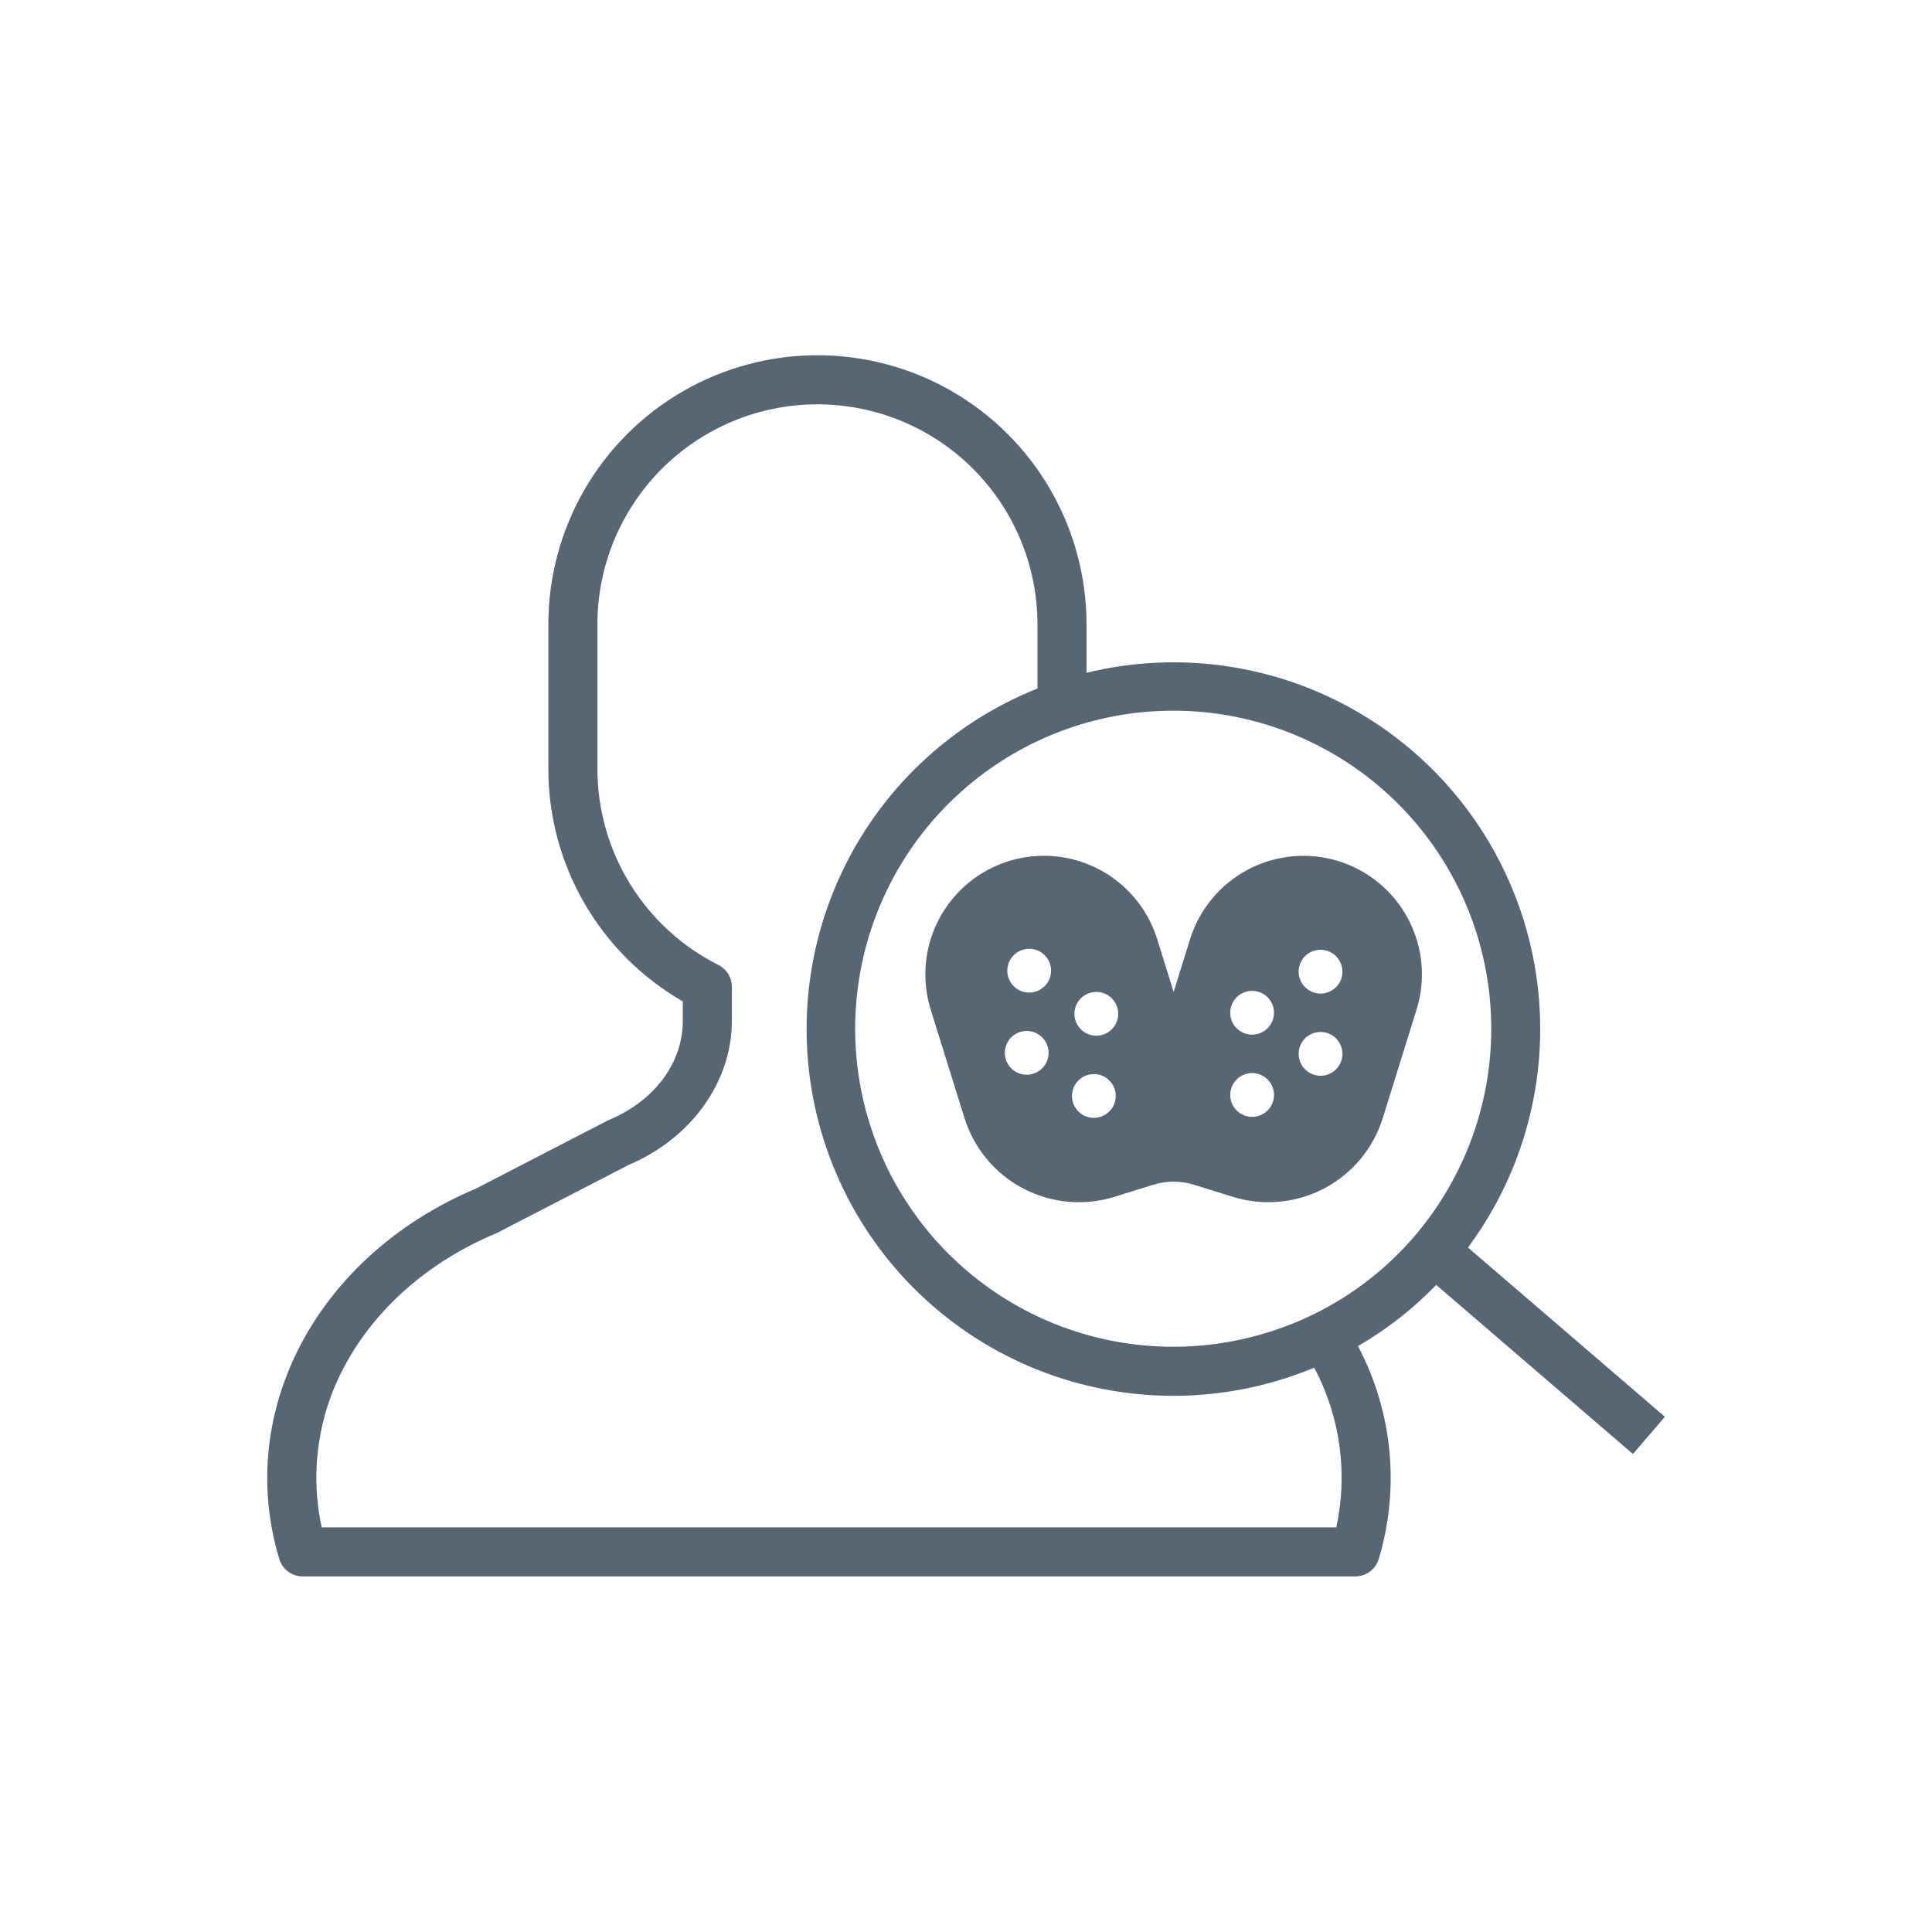 <svg xmlns="http://www.w3.org/2000/svg" width="1200pt" height="1200pt" viewBox="0 0 1200 1200"><g fill="#566672"><path d="m831.42 534.88c-18.648-5.785-38.836-3.938-56.125 5.141s-30.273 24.641-36.102 43.277l-10.23 32.848-10.23-32.848h-0.004c-7.824-25.125-28.461-44.164-54.133-49.949-25.668-5.785-52.477 2.566-70.324 21.906-17.844 19.336-24.016 46.73-16.191 71.852l20.965 67.297v0.004c5.871 18.852 18.992 34.598 36.473 43.773 17.484 9.18 37.895 11.035 56.746 5.164l23.945-7.457v-0.004c8.301-2.598 17.203-2.598 25.504 0l23.945 7.461c18.852 5.871 39.262 4.016 56.746-5.164 17.48-9.176 30.602-24.922 36.473-43.773l20.965-67.301c5.809-18.648 3.973-38.844-5.109-56.141-9.082-17.297-24.66-30.277-43.312-36.086zm-194.12 132.64c-5.496-0.164-10.352-3.625-12.305-8.766-1.949-5.141-0.609-10.949 3.391-14.723 4.004-3.769 9.887-4.754 14.898-2.5 5.016 2.258 8.18 7.312 8.016 12.809-0.109 3.602-1.645 7.016-4.269 9.488-2.625 2.473-6.125 3.801-9.73 3.691zm1.531-51.023c-5.496-0.164-10.352-3.625-12.305-8.766-1.949-5.141-0.613-10.949 3.391-14.723 4.004-3.769 9.883-4.758 14.898-2.5 5.016 2.254 8.176 7.309 8.012 12.809-0.223 7.504-6.492 13.406-13.996 13.18zm40.18 77.809c-5.496-0.164-10.352-3.625-12.305-8.766-1.949-5.141-0.613-10.949 3.391-14.723 4.004-3.769 9.883-4.754 14.898-2.5 5.016 2.258 8.18 7.309 8.012 12.809-0.223 7.504-6.488 13.406-13.996 13.18zm1.531-51.023c-5.496-0.164-10.352-3.625-12.305-8.766-1.953-5.141-0.613-10.949 3.391-14.723 4.004-3.769 9.883-4.758 14.898-2.5 5.016 2.254 8.176 7.309 8.012 12.809-0.105 3.602-1.641 7.016-4.266 9.488-2.625 2.473-6.125 3.801-9.73 3.691zm97.172 50.41c-5.5 0-10.457-3.312-12.562-8.391-2.106-5.082-0.941-10.93 2.949-14.82 3.887-3.887 9.734-5.051 14.816-2.945 5.078 2.106 8.391 7.062 8.391 12.562 0 7.508-6.086 13.594-13.594 13.594zm0-51.047c-5.5 0-10.457-3.312-12.562-8.391-2.106-5.082-0.941-10.93 2.949-14.82 3.887-3.887 9.734-5.051 14.816-2.945 5.078 2.106 8.391 7.062 8.391 12.562 0 3.606-1.43 7.062-3.981 9.613-2.551 2.551-6.008 3.981-9.613 3.984zm42.496 25.523c-5.5 0-10.457-3.312-12.562-8.391-2.106-5.082-0.941-10.93 2.949-14.82 3.887-3.887 9.734-5.051 14.816-2.945 5.078 2.106 8.391 7.062 8.391 12.562 0 7.508-6.086 13.594-13.594 13.594zm0-51.047c-5.5 0-10.457-3.312-12.562-8.391-2.106-5.082-0.941-10.93 2.945-14.82 3.891-3.887 9.738-5.051 14.82-2.945 5.078 2.106 8.391 7.062 8.391 12.562 0 3.606-1.43 7.062-3.981 9.613s-6.008 3.984-9.613 3.984z"></path><path d="m1034.1 880-122.31-105.13c6.219-8.395 11.863-17.199 16.895-26.355 28.43-51.949 35.512-112.93 19.738-170.02-15.77-57.082-53.156-105.78-104.23-135.76-51.07-29.984-111.81-38.898-169.34-24.855v-29.902c0.031-29.359-7.668-58.211-22.328-83.648s-35.762-46.566-61.18-61.254c-25.422-14.691-54.266-22.426-83.625-22.426-29.359 0-58.199 7.734-83.621 22.426-25.418 14.688-46.523 35.816-61.184 61.254-14.656 25.438-22.359 54.289-22.324 83.648v89.484c-0.031 29.312 7.676 58.109 22.34 83.488 14.664 25.379 35.77 46.438 61.18 61.047v11.992c0 26.168-17.555 49.77-45.812 61.602-0.375 0.156-0.746 0.332-1.109 0.516l-81.656 42.188c-98.469 41.523-149.8 138.16-122.08 230.01l0.004 0.004c0.945 3.133 2.875 5.879 5.5 7.828 2.625 1.953 5.812 3.008 9.082 3.008h653.73c3.273 0 6.457-1.055 9.086-3.008 2.625-1.949 4.555-4.695 5.5-7.828 13.262-44.047 8.625-91.543-12.898-132.2 17.875-10.375 34.23-23.168 48.613-38.012l122.16 105zm-204.09 68.672h-630.2c-7.418-34.262-2.254-70.047 14.559-100.81 19.051-35.41 52.262-64.426 93.512-81.699 0.375-0.156 0.746-0.332 1.109-0.516l81.668-42.191c38.855-16.512 63.93-51.566 63.93-89.461v-21.047l-0.004-0.004c0-2.812-0.777-5.57-2.246-7.965-1.473-2.398-3.574-4.34-6.082-5.617-22.605-11.344-41.613-28.754-54.891-50.281-13.277-21.527-20.309-46.328-20.301-71.621v-89.48c-0.047-36.277 14.332-71.082 39.965-96.75s60.422-40.09 96.699-40.09c36.273 0 71.062 14.422 96.695 40.09 25.633 25.668 40.012 60.473 39.965 96.75v39.672c-54.387 21.688-98.332 63.488-122.71 116.72-24.379 53.234-27.32 113.82-8.211 169.16 19.105 55.348 58.793 101.21 110.82 128.07s112.4 32.645 168.59 16.16c7.949-2.336 15.762-5.094 23.41-8.27 16.148 30.402 21.008 65.539 13.727 99.18zm-45.676-120.16c-43.867 12.871-90.836 10.129-132.91-7.754-42.07-17.883-76.637-49.805-97.805-90.32-21.168-40.52-27.629-87.121-18.285-131.87 9.348-44.746 33.926-84.867 69.539-113.52 35.617-28.656 80.07-44.074 125.78-43.621 45.715 0.449 89.852 16.738 124.9 46.094 35.043 29.352 58.824 69.949 67.285 114.88 8.465 44.922 1.086 91.391-20.879 131.48-12.379 22.77-29.145 42.855-49.336 59.102-20.191 16.246-43.402 28.324-68.293 35.539z"></path></g></svg>